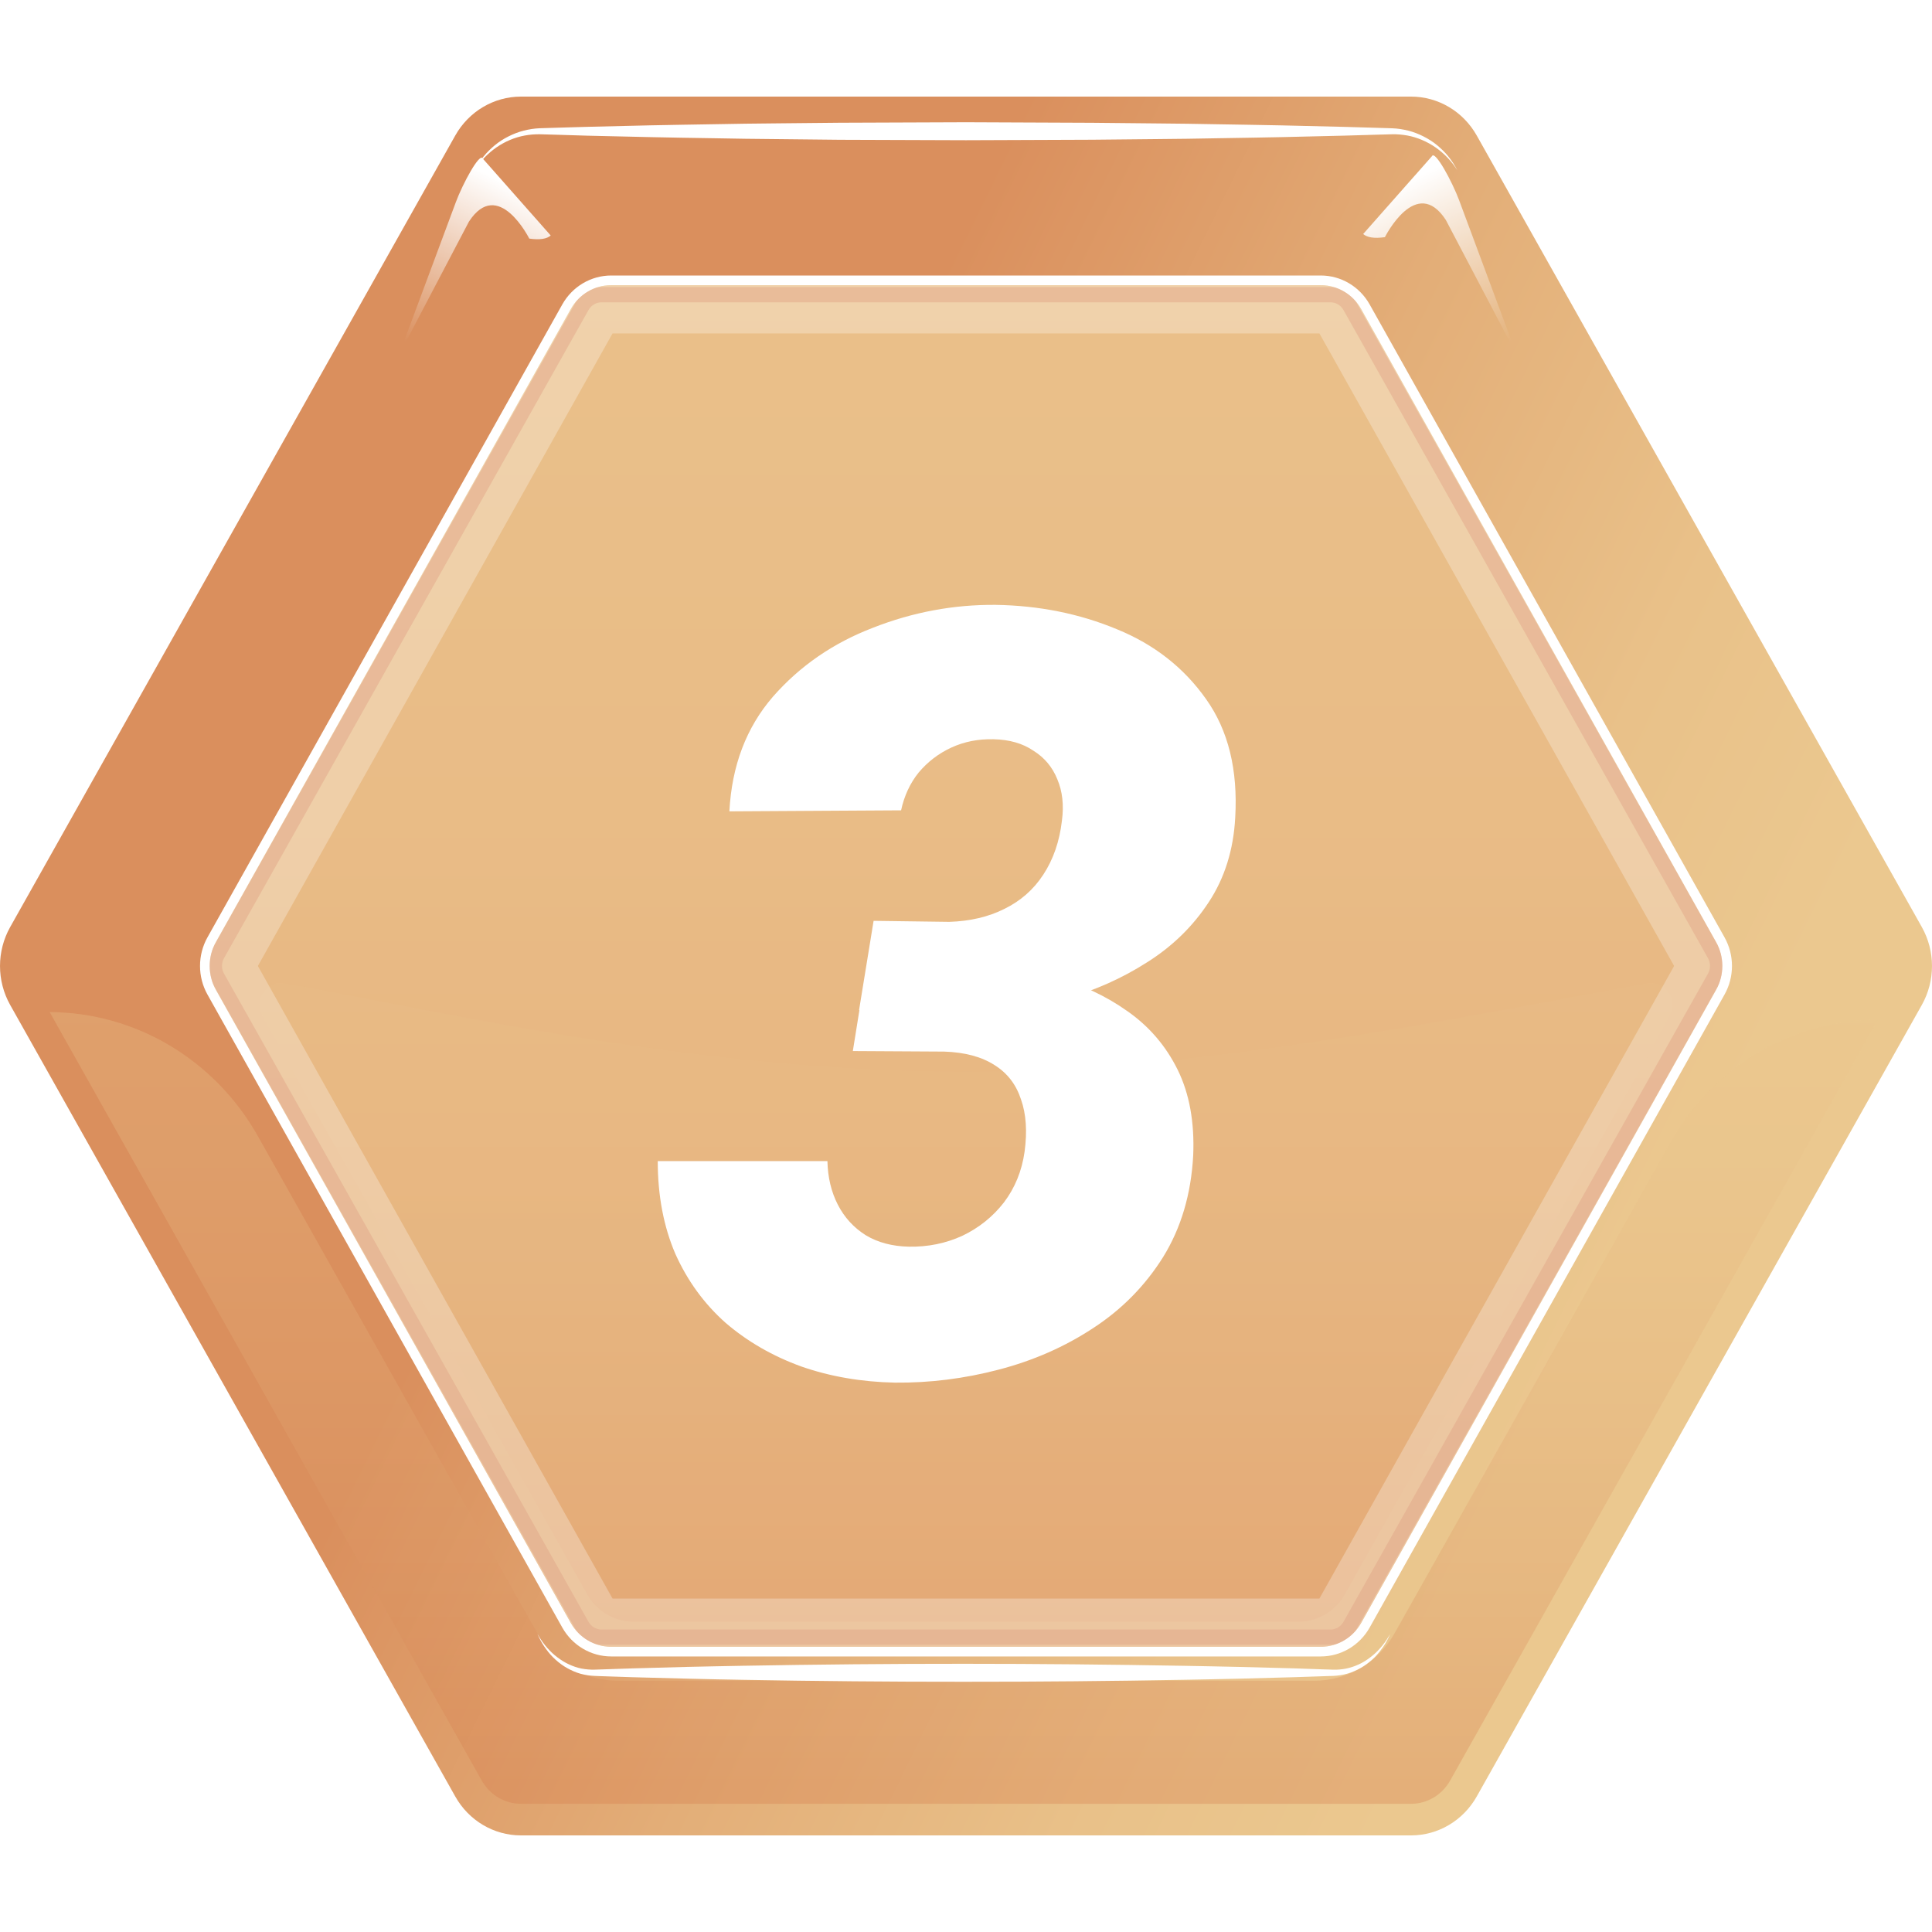 <svg width="40" height="40" viewBox="0 0 40 40" fill="none" xmlns="http://www.w3.org/2000/svg">
<path d="M27.595 5.854H12.404C12.182 5.854 11.977 5.976 11.866 6.173L4.271 19.681C4.16 19.878 4.16 20.121 4.271 20.318L11.866 33.826C11.977 34.023 12.182 34.145 12.404 34.145H27.595C27.817 34.145 28.022 34.023 28.133 33.826L35.728 20.318C35.839 20.121 35.839 19.878 35.728 19.681L28.133 6.173C28.022 5.976 27.817 5.854 27.595 5.854Z" fill="url(#paint0_linear_1989_28518)"/>
<g style="mix-blend-mode:multiply" opacity="0.5">
<path d="M27.547 6.259C27.657 6.259 27.76 6.32 27.815 6.418L35.362 19.839C35.417 19.937 35.417 20.059 35.362 20.157L27.815 33.578C27.76 33.676 27.657 33.737 27.547 33.737H12.453C12.343 33.737 12.24 33.676 12.185 33.578L4.638 20.157C4.583 20.059 4.583 19.937 4.638 19.839L12.185 6.418C12.24 6.32 12.343 6.259 12.453 6.259H27.547ZM27.547 5.944H12.453C12.233 5.944 12.03 6.064 11.919 6.26L4.373 19.681C4.262 19.877 4.262 20.119 4.373 20.314L11.919 33.735C12.03 33.931 12.233 34.052 12.453 34.052H27.547C27.767 34.052 27.971 33.931 28.081 33.735L35.628 20.314C35.738 20.119 35.738 19.877 35.628 19.681L28.081 6.26C27.971 6.064 27.767 5.944 27.547 5.944Z" fill="#C9643F"/>
</g>
<path d="M39.789 19.193L30.575 2.807C30.294 2.307 29.776 2 29.214 2H10.786C10.224 2 9.705 2.308 9.425 2.807L0.211 19.193C-0.07 19.693 -0.07 20.307 0.211 20.807L9.425 37.193C9.705 37.693 10.224 38 10.786 38H29.214C29.776 38 30.294 37.692 30.575 37.193L39.789 20.807C40.07 20.307 40.07 19.693 39.789 19.193ZM35.539 20.657L28.323 33.489C28.095 33.895 27.672 34.145 27.215 34.145H12.784C12.328 34.145 11.905 33.895 11.677 33.489L4.461 20.657C4.233 20.25 4.233 19.75 4.461 19.343L11.677 6.511C11.905 6.105 12.327 5.855 12.784 5.855H27.215C27.672 5.855 28.095 6.105 28.323 6.511L35.539 19.343C35.767 19.75 35.767 20.25 35.539 20.657Z" fill="url(#paint1_linear_1989_28518)"/>
<g style="mix-blend-mode:multiply" opacity="0.3">
<path d="M38.882 21.113C37.114 21.106 35.477 22.071 34.593 23.643L28.874 33.814C28.533 34.421 27.897 34.797 27.215 34.797H12.784C12.102 34.797 11.466 34.421 11.125 33.814C11.125 33.814 7.444 27.268 5.338 23.521C4.448 21.939 2.807 20.962 1.028 20.954L9.975 36.866C10.142 37.162 10.452 37.346 10.785 37.346H29.214C29.547 37.346 29.857 37.162 30.023 36.866L38.881 21.113L38.882 21.113Z" fill="url(#paint2_linear_1989_28518)"/>
</g>
<g style="mix-blend-mode:multiply" opacity="0.2">
<path d="M5.428 21.044L12.156 33.008C12.354 33.36 12.72 33.577 13.116 33.577H26.885C27.281 33.577 27.647 33.36 27.845 33.008L34.572 21.045C34.762 20.707 34.484 20.294 34.109 20.358C32.276 20.672 29.017 21.365 25.515 21.803C24.909 21.879 24.296 21.947 23.681 22.004C22.453 22.118 21.221 22.188 20.032 22.188C19.379 22.188 18.73 22.171 18.088 22.14C17.474 22.111 16.867 22.069 16.27 22.017C11.906 21.637 8.075 20.729 5.892 20.357C5.517 20.293 5.238 20.706 5.429 21.044L5.428 21.044Z" fill="url(#paint3_linear_1989_28518)"/>
</g>
<g style="mix-blend-mode:soft-light">
<g style="mix-blend-mode:soft-light">
<path d="M30.171 3.524C29.936 3.146 29.551 2.882 29.135 2.805C29.031 2.787 28.926 2.777 28.821 2.78L28.495 2.789L27.841 2.808L26.534 2.839C26.099 2.849 25.663 2.854 25.227 2.862L24.574 2.873L23.92 2.88L22.613 2.893L20 2.903L17.386 2.894L16.078 2.88L15.425 2.873L14.772 2.862C14.336 2.855 13.9 2.849 13.465 2.839L12.158 2.809L11.504 2.789L11.178 2.78C11.073 2.778 10.968 2.787 10.864 2.806C10.448 2.882 10.063 3.146 9.828 3.524C9.879 3.425 9.94 3.331 10.009 3.243C10.079 3.156 10.16 3.077 10.246 3.006C10.332 2.935 10.428 2.874 10.528 2.824C10.628 2.774 10.733 2.732 10.843 2.705C10.952 2.677 11.064 2.659 11.177 2.655L11.504 2.645L12.158 2.626L13.465 2.595C13.9 2.585 14.336 2.58 14.772 2.572L15.425 2.561L16.079 2.554L17.386 2.541L20 2.531L22.614 2.542L23.921 2.555L24.574 2.562L25.228 2.573C25.663 2.581 26.099 2.586 26.535 2.596L27.842 2.627L28.495 2.646L28.822 2.656C28.936 2.659 29.047 2.678 29.157 2.705C29.266 2.732 29.371 2.774 29.471 2.824C29.572 2.875 29.667 2.935 29.753 3.006C29.84 3.078 29.92 3.156 29.99 3.244C30.06 3.331 30.12 3.425 30.171 3.524H30.171Z" fill="white"/>
</g>
</g>
<g style="mix-blend-mode:soft-light">
<g style="mix-blend-mode:soft-light">
<path d="M28.784 33.827C28.745 33.916 28.7 34.003 28.645 34.084C28.59 34.165 28.529 34.243 28.46 34.313C28.39 34.382 28.313 34.445 28.23 34.498C28.147 34.551 28.057 34.595 27.964 34.629C27.87 34.663 27.772 34.683 27.672 34.693L27.597 34.698L27.526 34.7L27.383 34.705L26.812 34.724L25.669 34.755C25.288 34.765 24.907 34.77 24.526 34.778C23.003 34.805 21.479 34.82 19.955 34.819C18.432 34.82 16.908 34.806 15.384 34.779C15.003 34.771 14.622 34.766 14.241 34.755L13.099 34.725L12.527 34.706L12.384 34.701L12.313 34.698L12.238 34.693C12.139 34.684 12.04 34.663 11.946 34.63C11.853 34.596 11.763 34.551 11.68 34.499C11.597 34.445 11.52 34.382 11.45 34.313C11.38 34.243 11.32 34.165 11.265 34.084C11.21 34.003 11.165 33.916 11.126 33.826C11.175 33.911 11.227 33.992 11.288 34.067C11.349 34.141 11.414 34.211 11.487 34.271C11.56 34.331 11.637 34.385 11.719 34.429C11.801 34.472 11.887 34.507 11.975 34.531C12.064 34.554 12.155 34.565 12.245 34.568H12.313L12.384 34.566L12.527 34.561L13.099 34.542L14.241 34.511C14.622 34.501 15.003 34.496 15.384 34.488C16.908 34.461 18.432 34.446 19.955 34.447C21.479 34.447 23.003 34.462 24.526 34.489C24.907 34.497 25.288 34.502 25.669 34.512L26.812 34.542L27.383 34.562L27.526 34.566L27.597 34.569H27.665C27.756 34.566 27.846 34.555 27.935 34.531C28.023 34.507 28.11 34.473 28.192 34.43C28.274 34.386 28.351 34.331 28.424 34.271C28.497 34.211 28.562 34.141 28.623 34.067C28.683 33.992 28.736 33.911 28.785 33.827L28.784 33.827Z" fill="white"/>
</g>
</g>
<g style="mix-blend-mode:multiply" opacity="0.4">
<path d="M27.483 5.904H12.518C12.257 5.904 12.016 6.047 11.886 6.279L4.402 19.627C4.272 19.858 4.272 20.142 4.402 20.373L11.886 33.721C12.016 33.953 12.257 34.096 12.518 34.096H27.483C27.743 34.096 27.984 33.953 28.114 33.721L35.599 20.373C35.728 20.142 35.728 19.858 35.599 19.627L28.114 6.279C27.984 6.047 27.744 5.904 27.483 5.904Z" fill="#E9B582"/>
</g>
<g filter="url(#filter0_d_1989_28518)">
<path d="M18.087 17.665L19.655 17.686C20.085 17.672 20.465 17.583 20.794 17.418C21.131 17.253 21.399 17.017 21.6 16.709C21.807 16.394 21.936 16.021 21.986 15.592C22.029 15.27 21.997 14.983 21.89 14.732C21.789 14.482 21.625 14.285 21.395 14.142C21.174 13.991 20.898 13.912 20.568 13.905C20.253 13.898 19.963 13.955 19.698 14.077C19.433 14.199 19.208 14.371 19.021 14.593C18.842 14.815 18.721 15.076 18.656 15.377L15.101 15.398C15.151 14.453 15.451 13.662 16.003 13.024C16.561 12.387 17.253 11.911 18.076 11.596C18.9 11.273 19.745 11.116 20.611 11.123C21.514 11.137 22.352 11.306 23.125 11.628C23.898 11.943 24.514 12.426 24.973 13.078C25.431 13.723 25.631 14.539 25.574 15.527C25.538 16.193 25.356 16.777 25.026 17.278C24.697 17.78 24.271 18.195 23.748 18.524C23.232 18.854 22.67 19.105 22.061 19.276C21.46 19.441 20.862 19.523 20.268 19.523L17.786 19.513L18.087 17.665ZM17.657 20.361L17.947 18.557L20.064 18.567C20.672 18.582 21.259 18.668 21.825 18.825C22.391 18.983 22.896 19.219 23.34 19.534C23.791 19.849 24.138 20.254 24.382 20.748C24.625 21.242 24.733 21.833 24.704 22.52C24.661 23.323 24.453 24.024 24.081 24.626C23.709 25.22 23.225 25.711 22.631 26.098C22.044 26.484 21.392 26.771 20.676 26.957C19.967 27.143 19.251 27.233 18.527 27.226C17.833 27.211 17.188 27.1 16.594 26.893C15.999 26.678 15.477 26.377 15.025 25.99C14.581 25.596 14.234 25.12 13.983 24.561C13.74 23.996 13.618 23.355 13.618 22.639H17.131C17.138 22.975 17.21 23.276 17.346 23.541C17.482 23.806 17.675 24.017 17.926 24.175C18.176 24.325 18.474 24.404 18.817 24.411C19.211 24.418 19.58 24.343 19.924 24.186C20.268 24.021 20.554 23.792 20.783 23.498C21.012 23.197 21.156 22.846 21.213 22.445C21.27 22.023 21.245 21.661 21.138 21.36C21.037 21.052 20.855 20.816 20.59 20.651C20.325 20.48 19.977 20.386 19.548 20.372L17.657 20.361Z" fill="white"/>
</g>
<g style="mix-blend-mode:color-dodge" opacity="0.28">
<path d="M12.654 6.403H27.345C27.505 6.403 27.66 6.492 27.746 6.646L35.094 19.749C35.17 19.884 35.179 20.048 35.122 20.19L35.094 20.25L27.746 33.353C27.66 33.507 27.505 33.596 27.345 33.596H12.654C12.494 33.596 12.339 33.507 12.253 33.353L4.906 20.25L4.877 20.19C4.82 20.048 4.83 19.884 4.906 19.749L12.253 6.646C12.339 6.492 12.494 6.403 12.654 6.403Z" stroke="white"/>
</g>
<path d="M27.345 5.804C27.727 5.804 28.08 6.013 28.27 6.352L35.617 19.455C35.806 19.792 35.806 20.206 35.617 20.543L28.27 33.648C28.08 33.986 27.727 34.195 27.345 34.195H12.654C12.272 34.195 11.919 33.986 11.729 33.648L4.383 20.543C4.194 20.206 4.194 19.792 4.383 19.455L11.729 6.352C11.919 6.013 12.272 5.804 12.654 5.804H27.345Z" stroke="white" stroke-width="0.2"/>
<path d="M9.435 4.193L8.258 7.354L9.709 4.588C10.316 3.657 10.958 4.94 10.958 4.94C11.183 4.972 11.323 4.944 11.402 4.876L9.995 3.283C9.934 3.149 9.581 3.799 9.435 4.192L9.435 4.193Z" fill="url(#paint4_linear_1989_28518)"/>
<path d="M30.213 4.155L31.403 7.352L29.935 4.555C29.322 3.612 28.673 4.91 28.673 4.91C28.445 4.943 28.303 4.914 28.223 4.845L29.646 3.235C29.708 3.099 30.065 3.757 30.213 4.154L30.213 4.155Z" fill="url(#paint5_linear_1989_28518)"/>
<defs>
<filter id="filter0_d_1989_28518" x="13.618" y="11.112" width="12.042" height="17.524" filterUnits="userSpaceOnUse" color-interpolation-filters="sRGB">
<feFlood flood-opacity="0" result="BackgroundImageFix"/>
<feColorMatrix in="SourceAlpha" type="matrix" values="0 0 0 0 0 0 0 0 0 0 0 0 0 0 0 0 0 0 127 0" result="hardAlpha"/>
<feOffset dy="1.4"/>
<feComposite in2="hardAlpha" operator="out"/>
<feColorMatrix type="matrix" values="0 0 0 0 0.38 0 0 0 0 0.36 0 0 0 0 0.334 0 0 0 1 0"/>
<feBlend mode="color-burn" in2="BackgroundImageFix" result="effect1_dropShadow_1989_28518"/>
<feBlend mode="normal" in="SourceGraphic" in2="effect1_dropShadow_1989_28518" result="shape"/>
</filter>
<linearGradient id="paint0_linear_1989_28518" x1="20" y1="34.145" x2="20" y2="5.854" gradientUnits="userSpaceOnUse">
<stop offset="0.129" stop-color="#E3AE78"/>
<stop offset="0.606" stop-color="#E9C189"/>
<stop offset="1" stop-color="#EBC88F"/>
</linearGradient>
<linearGradient id="paint1_linear_1989_28518" x1="7" y1="15" x2="33.5" y2="28" gradientUnits="userSpaceOnUse">
<stop offset="0.24" stop-color="#DA8F5D"/>
<stop offset="0.55" stop-color="#E3AE78"/>
<stop offset="0.81" stop-color="#E9C189"/>
<stop offset="1" stop-color="#EBC88F"/>
</linearGradient>
<linearGradient id="paint2_linear_1989_28518" x1="19.955" y1="37.346" x2="19.955" y2="20.955" gradientUnits="userSpaceOnUse">
<stop stop-color="#D37445"/>
<stop offset="0.24" stop-color="#DA8F5D"/>
<stop offset="0.55" stop-color="#E3AE78"/>
<stop offset="0.81" stop-color="#E9C189"/>
<stop offset="1" stop-color="#EBC88F"/>
</linearGradient>
<linearGradient id="paint3_linear_1989_28518" x1="20" y1="33.577" x2="20" y2="20.351" gradientUnits="userSpaceOnUse">
<stop stop-color="#D37445"/>
<stop offset="0.02" stop-color="#D47748"/>
<stop offset="0.18" stop-color="#DC9461"/>
<stop offset="0.35" stop-color="#E2AB75"/>
<stop offset="0.53" stop-color="#E7BB84"/>
<stop offset="0.73" stop-color="#EAC58C"/>
<stop offset="1" stop-color="#EBC88F"/>
</linearGradient>
<linearGradient id="paint4_linear_1989_28518" x1="10.719" y1="3.914" x2="8.966" y2="7.372" gradientUnits="userSpaceOnUse">
<stop stop-color="white"/>
<stop offset="1" stop-color="white" stop-opacity="0"/>
</linearGradient>
<linearGradient id="paint5_linear_1989_28518" x1="28.914" y1="3.872" x2="30.687" y2="7.37" gradientUnits="userSpaceOnUse">
<stop stop-color="white"/>
<stop offset="1" stop-color="white" stop-opacity="0"/>
</linearGradient>
</defs>
</svg>
